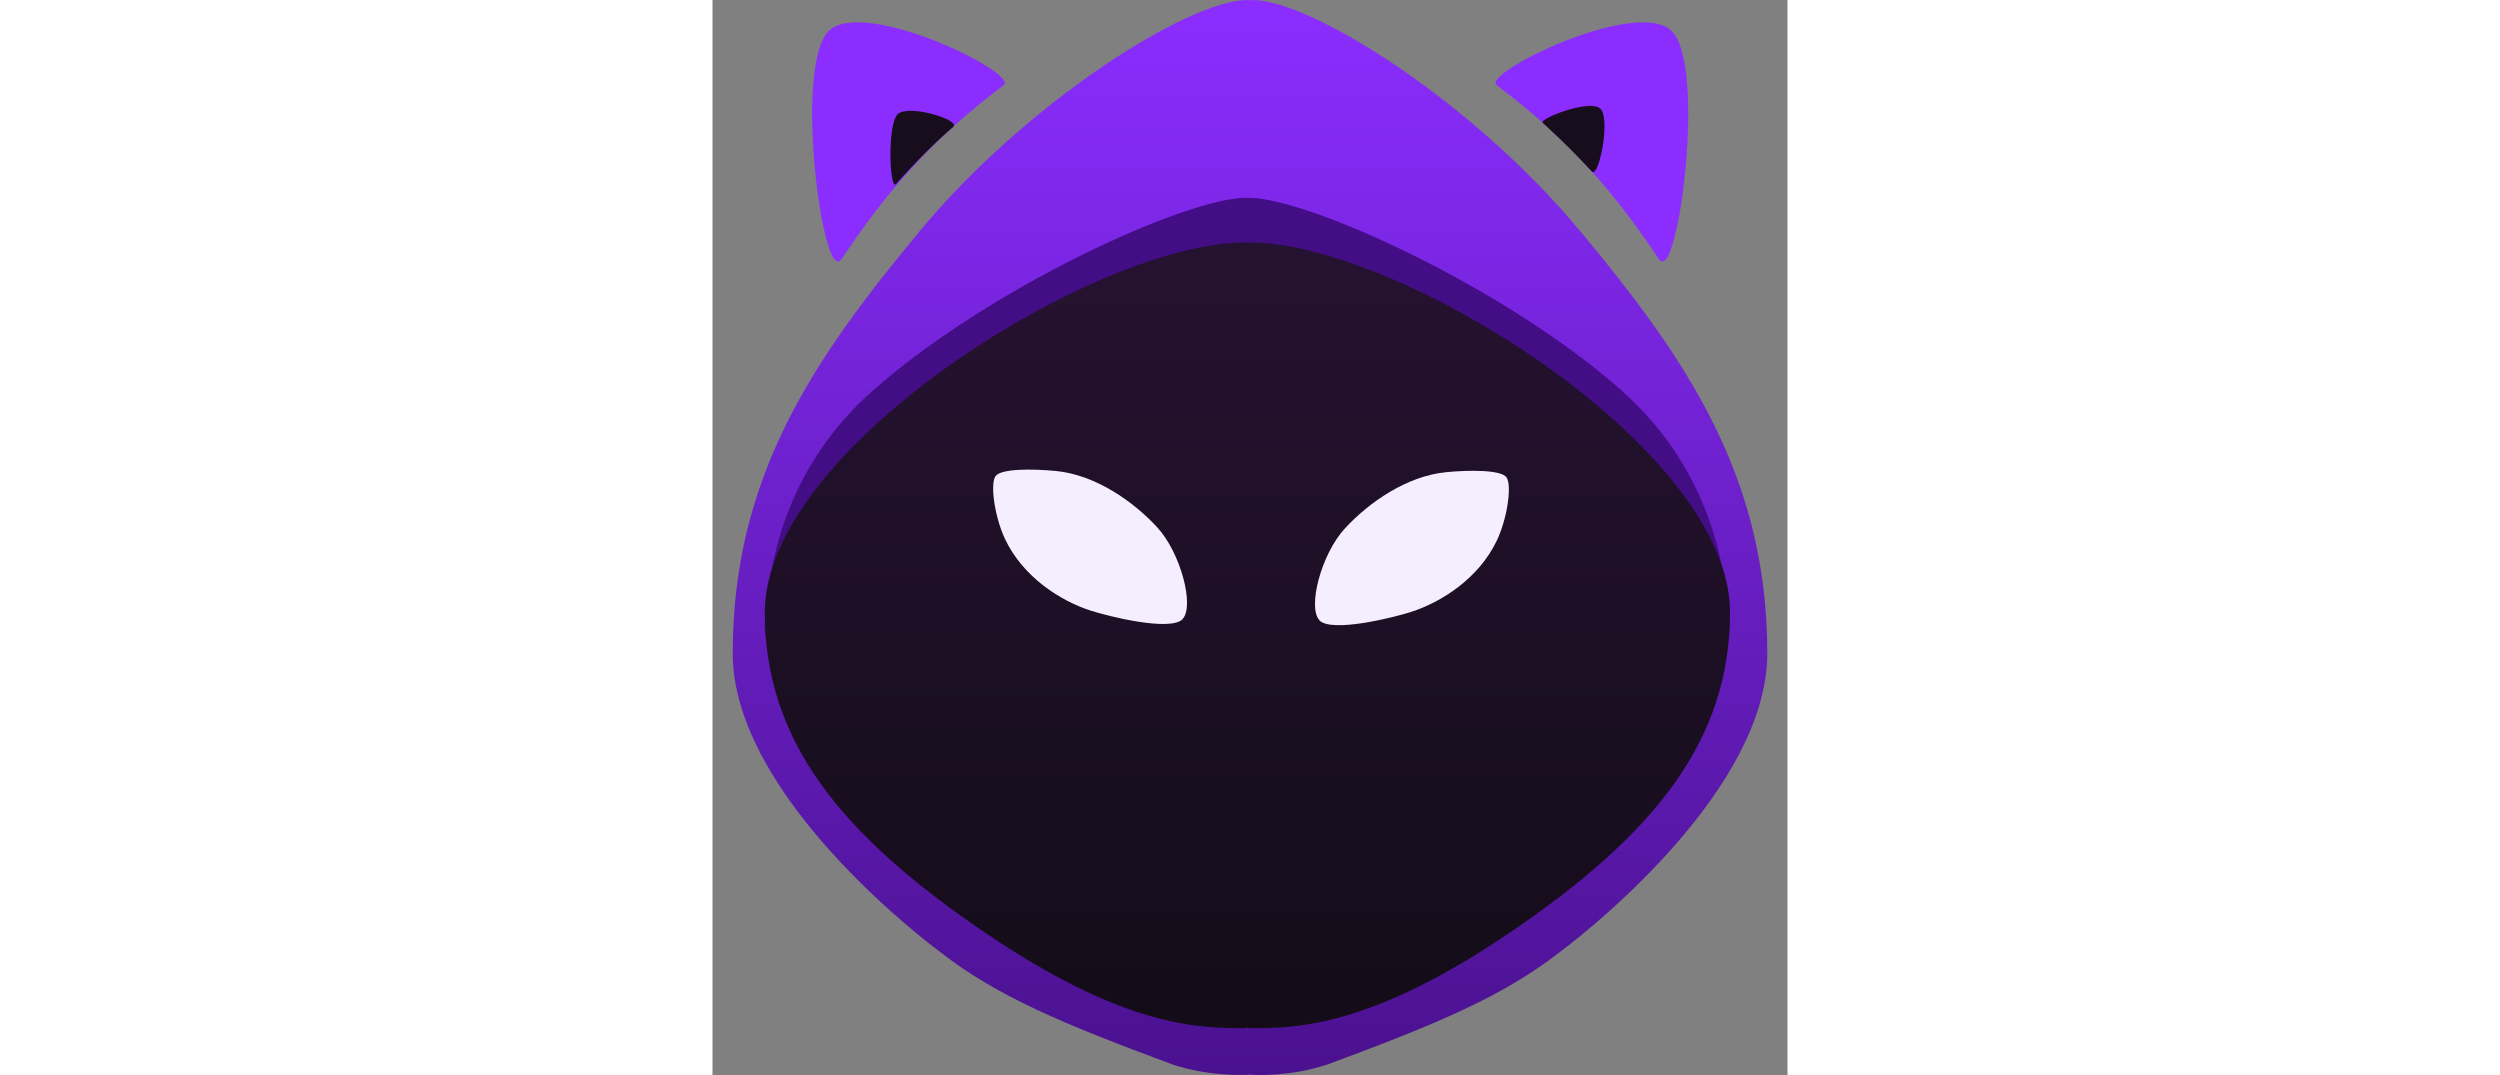 <?xml version="1.0" encoding="utf-8"?>
<svg height="43" data-name="Layer 1" xmlns="http://www.w3.org/2000/svg" viewBox="0 0 100 100">
  <rect x="0" y="0" width="100" height="100" fill="#808080" stroke="none"/>
  <defs>
    <linearGradient id="linear-gradient" x1="25.81" y1="0" x2="25.81" y2="53.63" gradientUnits="userSpaceOnUse" gradientTransform="matrix(1.864, 0, 0, 1.864, 1.881, -0)">
      <stop offset="0" stop-color="#8b2dff"/>
      <stop offset="1" stop-color="#4a118f"/>
    </linearGradient>
    <linearGradient id="linear-gradient-2" x1="25.67" y1="51.3" x2="25.67" y2="12.1" gradientUnits="userSpaceOnUse" gradientTransform="matrix(1.864, 0, 0, 1.864, 1.881, -0)">
      <stop offset="0" stop-color="#140c18"/>
      <stop offset="1" stop-color="#251231"/>
    </linearGradient>
  </defs>
  <path d="M 80.688 21.478 C 70.9 9.639 55.799 0 50.206 0 C 50.131 0 50.056 0.019 50 0.056 C 49.926 0.019 49.87 0 49.795 0 C 44.202 0 29.101 9.639 19.294 21.478 C 9.488 33.298 1.881 44.242 1.881 60.779 C 1.881 73.27 17.989 86.171 21.103 88.502 C 26.416 92.659 32.513 95.213 42.785 99.017 C 46.141 100.135 49.292 100.005 50 99.968 C 50.709 100.024 53.841 100.135 57.216 99.017 C 67.488 95.213 73.585 92.659 78.898 88.502 C 82.012 86.171 98.12 73.27 98.12 60.779 C 98.12 44.242 90.513 33.298 80.707 21.478 L 80.688 21.478 Z" style="fill: url(&quot;#linear-gradient&quot;); stroke-width: 0px;"/>
  <g transform="matrix(1.864, 0, 0, 1.864, 1.881, -0)">
    <path d="M1.66,31.9c0-.07-.04-.71,.04-1.69-.2,1.09-.04,1.69-.04,1.69Z" style="fill: rgb(67, 13, 133); stroke-width: 0px;"/>
    <path d="M49.65,30.21c.08,.98,.04,1.62,.04,1.69,0,0,.16-.6-.04-1.69Z" style="fill: rgb(67, 13, 133); stroke-width: 0px;"/>
    <path d="M44.43,19.55c-5.78-5.15-15.69-9.68-18.69-9.68-.02,0-.04,0-.06,0-.02,0-.04,0-.06,0-3,0-12.91,4.53-18.69,9.68C2.82,23.2,1.89,27.78,1.7,30.21c.39-2.11,2.15-6.04,9.14-10.99,10.6-7.51,10.91-6.26,14.77-6.93,.02,0,.04-.01,.06-.02,.02,0,.04,.01,.06,.02,3.86,.67,4.17-.58,14.77,6.93,6.99,4.95,8.75,8.89,9.14,10.99-.19-2.43-1.12-7.01-5.22-10.66Z" style="fill: rgb(67, 13, 133); stroke-width: 0px;"/>
  </g>
  <path d="M 49.982 22.559 C 49.982 22.559 49.833 22.559 49.739 22.559 C 49.665 22.559 49.59 22.559 49.497 22.559 C 35.663 22.559 4.864 41.687 4.864 56.938 C 4.864 68.926 11.93 77.595 25.148 86.619 C 38.367 95.642 45.302 95.642 49.516 95.642 C 49.59 95.642 49.665 95.624 49.758 95.568 C 49.833 95.624 49.926 95.642 50 95.642 C 54.195 95.642 61.131 95.642 74.368 86.619 C 87.586 77.595 94.652 68.926 94.652 56.938 C 94.652 41.687 63.853 22.559 50 22.559 L 49.982 22.559 Z" style="fill: url(&quot;#linear-gradient-2&quot;); stroke-width: 0px;"/>
  <path d="M 88.052 24.106 C 89.786 26.698 92.564 5.742 89.134 2.797 C 85.703 -0.149 71.497 6.842 72.951 7.924 C 79.793 13.069 83.988 18.028 88.034 24.106 L 88.052 24.106 Z" style="fill: rgb(139, 45, 255); stroke-width: 0px;"/>
  <path d="M 11.986 24.106 C 10.252 26.698 7.474 5.742 10.905 2.797 C 14.335 -0.149 28.542 6.842 27.087 7.924 C 20.245 13.069 16.05 18.028 12.005 24.106 L 11.986 24.106 Z" style="fill: rgb(139, 45, 255); stroke-width: 0px;"/>
  <path d="M 81.807 15.959 C 82.441 16.63 83.596 10.963 82.571 10.086 C 81.546 9.21 76.829 11.056 77.239 11.429 C 79.159 13.2 80.091 14.132 81.807 15.959 Z" style="fill: rgb(24, 13, 29); stroke-width: 0px;"/>
  <path d="M 17.076 17.115 C 16.46 17.805 16.237 11.503 17.243 10.608 C 18.306 9.676 23.116 11.168 22.389 11.801 C 20.736 13.218 18.965 14.99 17.076 17.115 Z" style="fill: rgb(24, 13, 29); stroke-width: 0px;"/>
  <path d="M 43.736 57.572 C 44.836 56.397 43.587 51.457 41.35 49.033 C 39.113 46.609 35.589 44.167 31.953 43.813 C 29.865 43.608 26.826 43.57 26.323 44.297 C 25.82 45.025 26.23 48.026 27.199 50.114 C 28.914 53.768 32.494 55.931 35.141 56.789 C 36.726 57.311 42.599 58.784 43.736 57.59 L 43.736 57.572 Z" style="fill: rgb(245, 238, 255); stroke-width: 0px;"/>
  <path d="M 56.451 57.684 C 55.351 56.509 56.6 51.569 58.838 49.145 C 61.075 46.721 64.598 44.279 68.234 43.925 C 70.322 43.72 73.361 43.682 73.864 44.409 C 74.368 45.136 73.958 48.138 72.988 50.226 C 71.273 53.88 67.693 56.043 65.046 56.901 C 63.461 57.423 57.588 58.896 56.451 57.702 L 56.451 57.684 Z" style="fill: rgb(245, 238, 255); stroke-width: 0px;"/>
</svg>